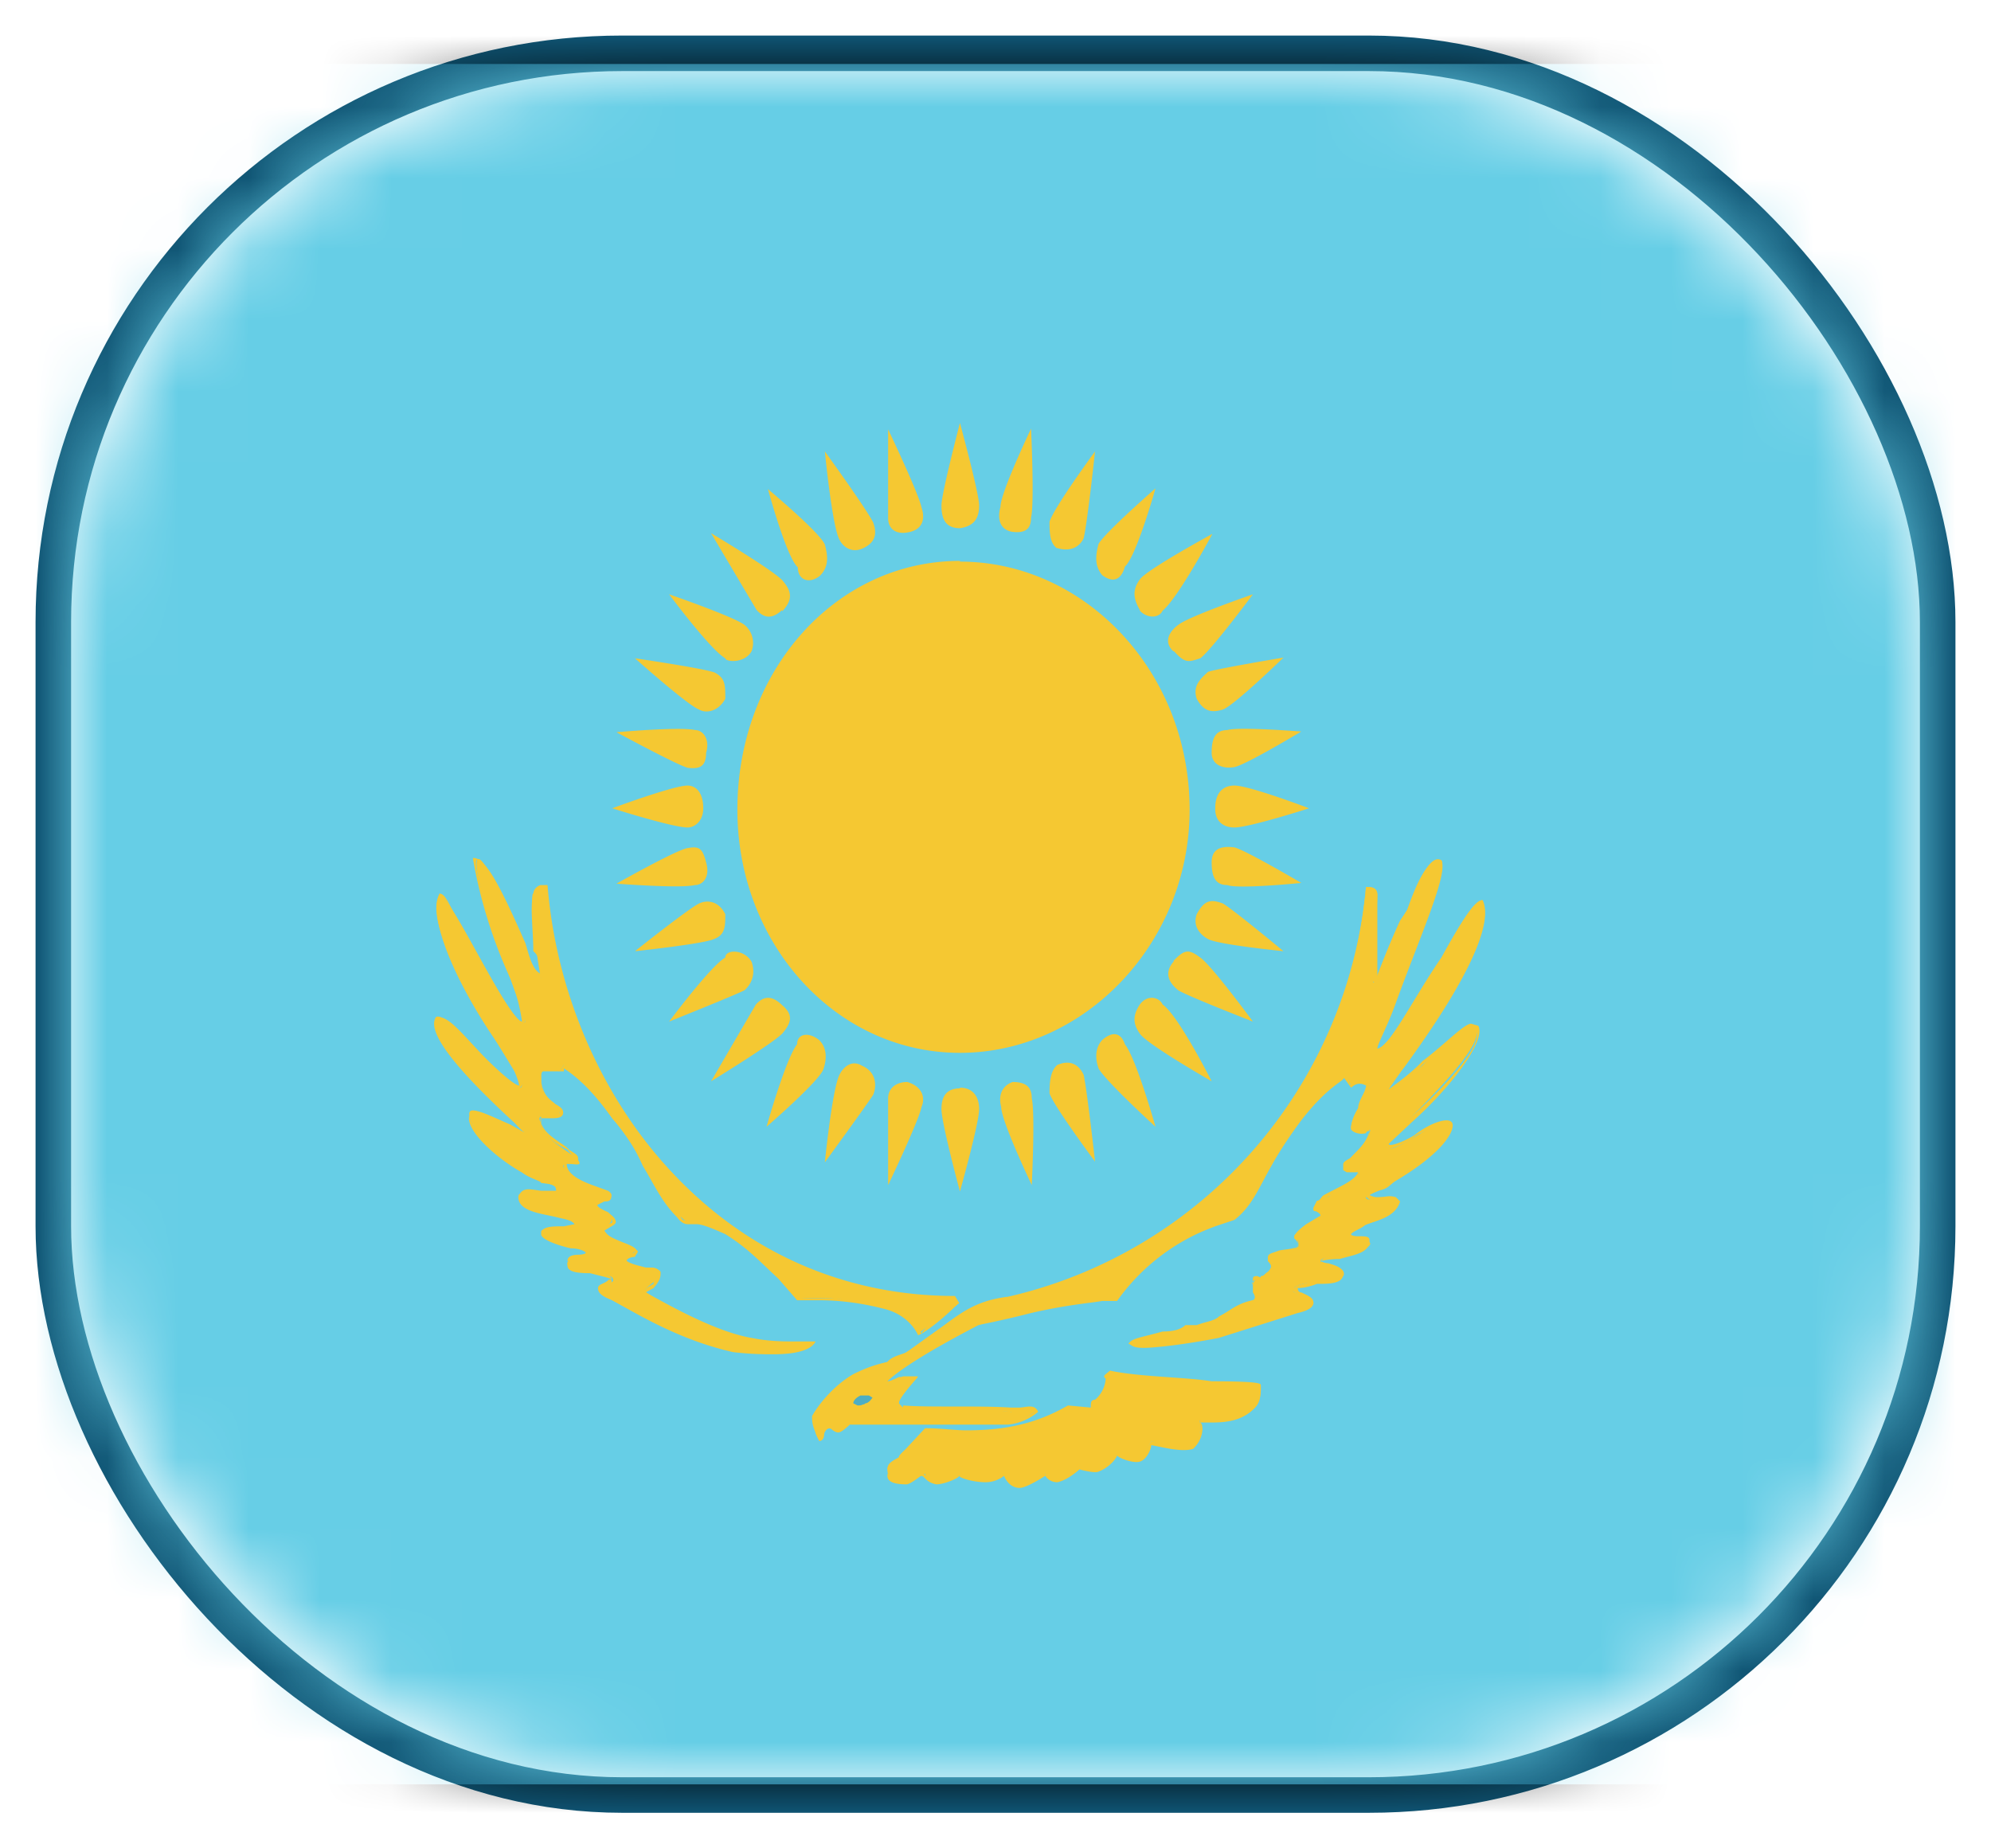 <svg xmlns="http://www.w3.org/2000/svg" xmlns:xlink="http://www.w3.org/1999/xlink" width="28" height="26" viewBox="0 0 28 26">
    <defs>
        <rect id="a" width="26" height="24" x="0" y="0" rx="8"/>
    </defs>
    <g transform="translate(1 1)" fill="none" fill-rule="evenodd">
        <mask id="b" fill="#fff">
            <use xlink:href="#a"/>
        </mask>
        <rect width="26.5" height="24.5" x="-.25" y="-.25" stroke="#0F5473" stroke-width=".5" rx="8"/>
        <g fill-rule="nonzero" mask="url(#b)">
            <path fill="#66CEE6" d="M-9.35-.96h41.87v26.77H-9.35z"/>
            <path fill="#F5C832" d="M12.43 17.26c-3.23.03-5.5-2.87-5.82-5.78 0 0 0-.03-.12.1-.04.3.12 1.24.12 1.18-.16-.12-.8-1.86-.9-1.66-.1.23.68 2.21.68 2.27-.16.2-1.1-1.92-1.22-1.77-.27.55 1.17 2.55 1.17 2.67-.05.26-1.06-1.1-1.21-.96-.16.32 1.16 1.51 1.26 1.57.22.26-.79-.44-.79-.2 0 .2.42.63.74.81.27.17.42.12.53.26.1.09-.58-.09-.58.09.05.29.69.2.79.35.1.14-.47.03-.47.14.1.2.63.23.63.23.06.15-.26.1-.26.21 0 .14.52.11.63.2.11.15-.47.03 0 .32.43.23.95.53 1.7.7.74.14 1.11-.03 1.11-.1.05-.04-.31.07-.85-.04a4.12 4.12 0 01-1.48-.67c-.1-.06.26-.18.16-.3 0-.11-.32.03-.43-.14-.1-.09.11-.09.11-.15 0 0-.37-.14-.43-.23-.1-.14.1-.11.1-.2.07-.06-.2-.12-.2-.2 0-.12.27-.06.16-.18-.16-.09-.59-.2-.63-.35-.06-.14.31.03.2-.11-.1-.12-.52-.3-.52-.53-.12-.17.26-.03.26-.14 0-.15-.26-.03-.26-.52 0-.15.26-.06.26-.06l.06-.09s.31.23.68.75c.43.5.59 1 .95 1.37.17.2.17-.06.64.23.43.27.58.47 1 .93.06.03.32-.08 1.23.12.37.09.48.38.48.38s.26-.18.47-.38c.05-.09.05 0 .05 0 .06-.06 0-.12 0-.12z"/>
            <path fill="#F5C832" d="M9.89 18.05c-.16 0-.32 0-.58-.03-.75-.17-1.32-.52-1.7-.73-.16-.06-.2-.11-.2-.17 0-.06.1-.06.15-.12h.05c-.05-.03-.2-.06-.31-.09-.22 0-.32-.03-.32-.11v-.06c0-.06.05-.09.16-.09a.3.3 0 00.1-.02c0-.03-.1-.07-.21-.07-.1-.02-.42-.11-.42-.2 0-.11.15-.11.32-.11l.15-.03c-.05-.06-.1-.06-.26-.1-.21-.05-.53-.08-.53-.28.05-.15.16-.11.32-.09h.21c0-.09-.06-.09-.21-.11 0-.03-.16-.06-.27-.15-.32-.17-.8-.58-.74-.8 0-.04 0-.07.05-.07.1 0 .32.11.53.2l.21.12c-.05-.03-.1-.09-.16-.15-.63-.58-1.26-1.24-1.1-1.48.15-.03.3.15.57.44.21.23.53.52.6.52 0-.06-.07-.2-.12-.35-.48-.6-1.21-1.88-1-2.35.1 0 .15.2.42.7.26.43.63 1.1.74 1.1 0-.03-.05-.35-.16-.6a6.8 6.8 0 01-.53-1.7c.17-.02.38.38.74 1.2.06.2.1.38.22.43 0-.06 0-.23-.11-.32 0-.29-.05-.64 0-.8 0-.1.1-.13.1-.13h.1c.23 2.88 2.35 5.78 5.73 5.78l.06.1-.06.05v-.03.03c-.2.2-.47.4-.52.4 0 0-.11-.28-.48-.37-.47-.12-.8-.12-.95-.12h-.27l-.26-.3c-.27-.25-.43-.43-.75-.63-.31-.14-.37-.14-.42-.14h-.11c-.05 0-.1-.03-.15-.1-.22-.22-.32-.46-.48-.72a2.53 2.53 0 00-.43-.67c-.36-.52-.68-.7-.68-.7v.04H6.6c0 .35.15.4.21.46.05.03.11.06.11.12 0 .08-.1.08-.17.08h-.15c0 .2.26.32.37.41.05.06.16.09.16.15v.05c0 .03 0 .03-.06.03h-.1c0 .15.2.24.36.3l.22.08c.05.03.05.06.05.06 0 .09-.05.09-.1.09l-.1.05c0 .04.15.1.15.1.05.05.11.08.11.14 0 .03-.06.06-.06.06l-.1.06c.05.08.1.1.27.17.16.06.16.08.2.12 0 .03-.04.06-.04.08-.06 0-.12.03-.12.06.12.06.17.06.27.09.1 0 .16 0 .21.06v.03c0 .08-.05.14-.1.2l-.11.06c.26.14.96.55 1.49.64.15.03.31.05.58.05h.32c-.06.12-.27.18-.59.18zm-3.5-2.27c-.05 0-.05.03-.1.03.05.2.32.23.53.26.15.03.26.03.26.12h.06v.06c-.06.06-.11.06-.21.06 0 0-.22 0-.22.02 0 .09.27.15.37.18.16.05.22.05.22.05 0 .12-.06.12-.16.15-.06 0-.16.03-.16.03 0 .11.16.11.32.14.1.03.26.03.3.1V17c0 .06 0 .06-.04.06 0 .06-.1.06-.1.06l.15.14c.37.2.95.56 1.7.7.26.06.42.06.58.06.31 0 .53-.09.53-.12l-.1.03h-.16c-.27 0-.43-.03-.59-.06a4.26 4.26 0 01-1.48-.64c-.05-.11 0-.11.1-.17 0-.06.06-.09.06-.14 0 0-.05-.04-.16-.04-.1 0-.21 0-.27-.1l-.05-.07c0-.05.05-.05.1-.08.06 0 .06-.03.06-.03l-.2-.06a2.2 2.2 0 00-.28-.18v-.05c0-.1.11-.1.11-.1.05 0 .05-.02.05-.02s0-.09-.05-.09a.8.8 0 01-.21-.15c.06-.05.1-.11.16-.11h.05c-.05-.06-.15-.09-.26-.11a.81.81 0 01-.37-.27v-.12s.05-.03.1-.03h.05c0-.02-.05-.08-.1-.14-.16-.08-.37-.2-.37-.38v-.11h.15c.06 0 .11 0 .11-.03 0 0 0-.03-.1-.06-.06-.06-.16-.15-.16-.46v-.06c0-.09.26-.03.26 0l.06-.09c.05 0 .32.23.68.72.21.24.33.44.48.67.16.27.26.53.48.7 0 .1.05.1.1.1h.1c.07 0 .16 0 .43.13.38.23.53.41.8.64l.2.3s.06.02.12.02h.16c.16 0 .48 0 .95.1.42.1.53.4.53.4 0-.03.2-.23.32-.38.1-.06.1-.06.15-.06v-.06.03c-3.38 0-5.56-2.93-5.82-5.78v.06c-.12.17 0 .55 0 .78v.41c-.12-.03-.16-.17-.27-.47-.16-.37-.53-1.19-.64-1.19-.05.15.27 1.05.53 1.66.16.53.16.61.16.61l-.05.03c-.11 0-.43-.4-.74-1.1-.17-.32-.32-.67-.37-.67-.27.4.52 1.65.95 2.26.16.26.16.32.16.38l-.05.06c-.06 0-.32-.23-.64-.52-.16-.27-.37-.47-.48-.47-.2.2.74 1.14 1.12 1.4.05.09.1.11.1.11.05.06.05.09.05.12-.1 0-.15 0-.27-.09-.2-.09-.47-.23-.52-.23-.05 0-.05.03-.05.03 0 .2.42.58.74.79.15.05.26.08.26.11.16.06.27.09.33.15-.06.17-.17.08-.32.08 0-.03-.16-.03-.22-.03zm8.27 2.55c-.1-.02-.1.07-.1.07 0 .14-.11.29-.16.29-.11.03 0 .08-.06.14l-.32-.03a3 3 0 01-1.95.3s-.16.13-.32.31c-.11.12-.27.18-.27.26 0 .1.05.18.22.18.1 0 .31-.12.31-.12s0 .09.1.12c.16 0 .38-.09.38-.09s.2.09.37.06c.16 0 .26-.09.26-.09s.05.18.21.18c.1 0 .37-.18.37-.18s.05.12.17.09c.15-.03.31-.17.31-.17s.16.08.27.02c.16-.05.26-.2.26-.2s.16.12.32.06c.06-.06.16-.26.16-.26s.38.17.58.06c.16-.12.1-.35.1-.35s.91.14.86-.5c0-.05-1.43-.02-2.07-.15z"/>
            <path fill="#F5C832" d="M13.34 19.93c-.16 0-.22-.17-.22-.17s-.1.09-.26.09c-.17 0-.37-.06-.37-.09 0 .03-.21.12-.32.12-.16-.03-.16-.12-.22-.12 0 0-.15.12-.2.12-.16 0-.27-.03-.27-.12v-.09c0-.08.05-.11.16-.17 0-.03.06-.08.1-.12l.27-.29c.22 0 .42.03.58.03.59 0 1.01-.11 1.43-.35l.32.03c0-.06 0-.11.06-.11a.43.43 0 00.15-.3s-.05-.02 0-.06l.06-.05c.42.09 1.06.09 1.43.15.64 0 .69.03.69.05 0 .15 0 .26-.11.35-.16.15-.36.18-.58.18h-.16c.05.03.05.23-.1.37-.17.06-.53-.05-.59-.05 0 .05-.06.2-.16.23s-.32-.06-.32-.09c0 .03-.1.17-.26.23-.05.03-.27-.03-.27-.03s-.16.15-.31.18c-.12 0-.17-.09-.17-.09s-.26.17-.36.17zm-.22-.23c0 .03.06.18.22.18v.02-.02c.1 0 .31-.18.31-.18s.1.09.22.09a.52.52 0 00.26-.17c.06 0 .1.03.27.03h.05c.16-.06.26-.2.26-.2s.11.08.27.08c.1-.06.21-.26.21-.26s.16.06.38.06c.1 0 .15 0 .2-.06.16-.06.1-.3.1-.3s.12-.02.17-.02c.22 0 .42 0 .58-.15.06-.08.06-.17.06-.32h-.64c-.43-.02-1.01-.05-1.38-.11h-.05c0 .17-.1.32-.21.35v.05s0 .03-.06.09h-.32c-.52.26-1.16.35-1.95.3 0 0-.16.08-.32.26 0 .05-.05.08-.11.1-.05.07-.11.1-.16.15v.06c.05.06.16.09.22.09h.05c.05 0 .2-.12.2-.12.06.03.06.09.16.12.16 0 .38-.06.38-.06s.2.03.37.03c.16 0 .26-.09.26-.09z"/>
            <path fill="#F5C832" d="M12.76 17.64s.31-.11.74-.2c.9-.18 1.16-.15 1.21-.18.64-.87 1.22-.9 1.65-1.14.42-.37.53-.86.9-1.39.42-.52.68-.58.68-.58l.06.12s.21-.2.21 0-.21.43-.21.6c.05.1.32-.05.26.06-.05.2-.32.38-.36.47-.06.14.31-.06.2.12-.05.14-.47.31-.58.43-.1.09.05.09.05.15 0 .09-.37.23-.37.29.06.06.06.06.06.14-.06.06-.37.1-.37.15-.06.06.04.12-.06.23-.1.15-.15 0-.21.15 0 .06.16.23 0 .23-.16.06-.32.14-.48.23-.05.06-.31.12-.47.2-.1.04-.8.12-.74.15 0 .09.42.06 1.21-.09.32-.09.54-.14 1.11-.32.59-.2-.2-.23-.05-.34.1-.13.7-.06.7-.2s-.33-.1-.33-.18c0-.09.64-.09.7-.24 0-.11-.37-.05-.27-.17.1-.11.64-.17.64-.43 0-.15-.43.05-.43-.06.05-.06.32-.11.43-.26.25-.2.79-.56.73-.76 0-.23-.95.58-.84.26 0-.12 1.43-1.34 1.22-1.63-.16-.2-1.22 1.14-1.22.88 0-.06 1.59-2.07 1.32-2.65-.1-.17-1.32 2.3-1.53 2.06-.06-.05 1.1-2.38.95-2.64-.16-.09-.31.29-.48.7-.26.43-.42.96-.47 1.02-.06.02.05-.94.05-1.25-.05-.12-.16-.09-.16-.09a6.5 6.5 0 01-4.98 5.78c-.64.06-.8.38-1.48.76-.16.14-.48.17-.75.35-.26.17-.48.4-.53.58-.05.06 0 .26.05.29.07.03.07-.15.11-.2.05 0 .05.08.16.08l.16-.09s1.54 0 2.22-.03c.11 0 .27-.06.38-.14-.06-.06-.22-.03-.33 0-.47-.06-1.16 0-1.52-.06 0 0-.06 0-.06-.09 0-.03.27-.35.27-.35h-.21l-.22.12s-.05-.06 0-.09c.27-.23 1.28-.75 1.28-.75z"/>
            <path fill="#F5C832" d="M10.52 19.27s-.05-.1-.05-.12c-.05-.11-.05-.17-.05-.23.1-.18.32-.44.58-.59.16-.08.32-.14.48-.17.05-.08.22-.11.27-.14l.53-.38c.27-.2.48-.35.9-.4a6.52 6.52 0 005.03-5.76s.16-.03.16.1v1.18c0-.03.16-.47.32-.81l.1-.15c.17-.5.32-.7.43-.7h.05c.1.18-.27 1-.63 1.98-.11.32-.27.61-.27.67.16 0 .52-.73.9-1.28.32-.58.48-.81.58-.81.22.46-.63 1.71-1.1 2.35-.12.14-.23.29-.23.32 0 0 .33-.23.48-.4.32-.24.59-.53.69-.53l.1.03c.11.2-.36.84-.94 1.36l-.32.3c0 .05.21-.03.36-.12.22-.18.54-.29.54-.14 0 .14-.21.43-.8.78-.1.06-.1.12-.27.14l-.1.06c.05.03.1.03.1.03.16 0 .16-.03.27 0l.06.06c-.06.2-.27.26-.48.32-.05.06-.17.09-.21.14 0 .03.1.03.1.03.11 0 .16 0 .16.06 0 .18-.22.2-.42.26-.16 0-.27.03-.27.03s.06.03.11.03c.1.03.21.06.21.15 0 .14-.2.14-.37.14-.15.06-.27.06-.27.06s0 .06.05.06c.11.05.17.08.17.14 0 .03 0 .1-.22.15l-1.11.35c-.57.11-.95.14-1.05.14-.16 0-.16-.03-.22-.06.06-.08.16-.08.48-.17.15 0 .26-.03.32-.09h.16c.16-.06.26-.06.31-.11.16-.1.27-.2.48-.24.06-.03 0-.11 0-.11V17c0-.03 0-.05.06-.05l.05.02v-.02c.05 0 .05-.03.1-.06.06-.06.06-.09 0-.15v-.05c0-.06.06-.06.16-.1.1-.02.26-.02.26-.08s-.05-.09-.05-.09c0-.06.05-.11.17-.2l.2-.12c0-.03 0-.06-.05-.06 0 0-.05 0-.05-.02v-.03l.05-.1c.05 0 .05-.05.1-.08.22-.12.43-.2.48-.32h-.16l-.05-.03v-.08c0-.04.05-.06.1-.09.11-.12.22-.2.27-.38-.05 0-.05.03-.05.03-.11.03-.21-.03-.21-.06 0-.09.04-.2.1-.29 0-.11.11-.23.11-.32-.11-.06-.17 0-.21.03l-.1-.14c0 .05-.22.11-.6.6-.15.2-.31.44-.42.64-.16.27-.26.56-.52.76l-.27.09a2.9 2.9 0 00-1.38 1.05h-.21c-.16.03-.48.05-1 .17-.43.11-.75.17-.75.17s-1 .52-1.27.79c.05 0 .16-.06.16-.06h.27c-.16.17-.27.32-.27.37l.06.06v-.03c.36.03 1.05 0 1.52.03h.11c.1 0 .22-.06.27.06a.77.77 0 01-.43.18h-2.22s-.11.11-.16.11-.1-.05-.1-.05c-.06-.03-.1.05-.1.08 0 0 0 .09-.07.09zm7.74-7.76h-.05c-.16 3-2.7 5.37-4.98 5.78-.37.03-.64.17-.96.4-.16.13-.26.24-.47.33a.82.82 0 01-.32.17c-.16.06-.32.12-.42.18-.27.17-.47.4-.59.58 0 0 0 .08.05.17v.09l.07-.06v-.12h.15c0 .03 0 .06.05.06s.16-.09.16-.09 1.54 0 2.22-.02c.11 0 .27-.04.38-.12h-.33c-.47-.03-1.16 0-1.52-.03 0 0-.06 0-.06-.03-.06-.03-.06-.06-.06-.06 0-.06.12-.17.26-.37l-.14.02s-.17.09-.23.09c0 0-.04 0-.04-.03v-.09a6.96 6.96 0 011.32-.72s.32-.15.74-.23c.52-.12.84-.12 1-.15h.17c.58-.73 1.06-.88 1.43-1.05.1-.03.2-.05.26-.11.26-.2.33-.44.47-.73.1-.2.27-.41.43-.67.43-.5.64-.58.69-.58l.05.14s.1-.11.16-.11l.06.06v.06c0 .12 0 .23-.11.34 0 .09-.06.18-.06.27h.11l.06-.03.05.03c0 .2-.16.34-.22.43-.05.03-.1.06-.1.12H18c.04 0 .04-.03.1-.03l.06.06c0 .03 0 .05-.06.05 0 .15-.2.24-.42.32-.06.06-.11.12-.16.15.05.06.1.06.05.12 0 .06-.05.11-.2.2-.07 0-.12.06-.12.09v.11c0 .06-.15.12-.26.15-.06 0-.1.03-.1.03.04.09.04.17 0 .23-.06.09-.11.09-.17.09h-.04s-.07 0-.07.06l.07.06c0 .05.04.14.04.17l-.04.03c-.23.06-.33.14-.54.26-.05.06-.16.06-.32.12-.05 0-.1.03-.16.06l-.31.03c-.05.03-.33.06-.37.08.05 0 .15.06 1.16-.11.31-.12.54-.12 1.11-.33.16-.08.16-.1.16-.1s-.11-.07-.16-.07c0-.09-.1-.09-.1-.14h.05c.05-.06.17-.06.32-.12.1 0 .32-.03.32-.09.05-.03-.06-.06-.16-.09l-.11-.02c0-.1.05-.12.27-.15.1-.06.37-.09.37-.17 0 0 0-.03-.11-.03-.06 0-.16-.03-.16-.03v-.12c.06-.06.16-.09.27-.11.15-.1.31-.15.31-.3h-.16c-.05 0-.1 0-.15-.06 0-.05.05-.08.15-.14.06-.03.16-.05.27-.11.64-.47.74-.67.74-.76-.1 0-.37.09-.48.17-.15.12-.37.18-.37.18v-.09c0-.03 0-.12.27-.32.43-.37 1.11-1.07.96-1.27-.16 0-.43.25-.75.49-.21.29-.37.4-.48.4v-.05c0-.03 0-.06.16-.35.43-.61 1.33-1.86 1.12-2.27 0 0-.27.4-.48.81-.48.79-.8 1.28-.96 1.28-.1-.06-.05-.11.16-.72.37-.7.8-1.8.7-1.95-.11 0-.33.4-.38.7l-.1.11c-.22.4-.38.82-.38.88-.1 0-.1-.06-.05-.47v-.78c0-.04-.05-.06-.05-.06z"/>
            <path fill="#4EAEC4" d="M11.22 18.65c0-.02-.06 0-.11 0-.05.04-.05.04-.05.1 0 .02.05 0 .1 0l.06-.1z"/>
            <path fill="#4EAEC4" d="M11.06 18.77l-.06-.03c0-.05.06-.09.1-.11h.12l.05.03s-.05.08-.1.08c-.06.03-.06.03-.11.03z"/>
            <path fill="#F5C832" d="M13.23 6.48c.21.03.27-.06.27-.2.05-.2 0-1.25 0-1.25s-.43.9-.43 1.1c-.05.18 0 .32.16.35zm.64.23c.2.06.32-.03.37-.14.05-.2.16-1.22.16-1.22s-.58.79-.64.99c0 .14 0 .29.1.37zm.63.38c.16.12.27.06.32-.12.16-.14.43-1.1.43-1.1s-.7.61-.8.78c-.05.18-.05.32.05.44zm.53.5c.1.11.27.11.32 0 .22-.18.7-1.08.7-1.08s-.92.5-1.02.64c-.1.14-.1.26 0 .43zm.48.57c.16.18.21.15.37.1.16-.12.74-.9.74-.9s-.9.31-1.05.43c-.11.08-.22.23-.07.37zm.32.67c.1.18.21.2.37.15.16-.06.85-.73.85-.73s-.9.15-1.06.2c-.11.1-.22.2-.16.38zm.21.76c0 .17.16.23.32.2s.94-.5.94-.5-.89-.07-1.04-.02c-.17 0-.22.12-.22.32zm.05.79c0 .17.11.26.27.26.21 0 1.05-.27 1.05-.27s-.84-.32-1.05-.32c-.16 0-.27.1-.27.32zm-.05.75c0 .2.05.32.22.32.15.06 1.04-.03 1.04-.03s-.78-.46-.94-.5c-.16-.02-.32 0-.32.21zm-.21.73c-.06.17.05.29.16.35.15.08 1.06.17 1.06.17s-.7-.58-.85-.67c-.16-.06-.26-.06-.37.15zm-.32.66c-.16.18-.05.32.06.41.15.09 1.05.44 1.05.44s-.58-.79-.74-.9c-.16-.12-.22-.12-.38.05zm-.48.61c-.1.15-.1.27 0 .41.1.15 1.01.67 1.01.67s-.47-.93-.69-1.08c-.05-.11-.22-.14-.32 0zm-.53.5c-.1.11-.1.26-.05.4.1.18.8.82.8.82s-.27-.96-.43-1.16c-.05-.15-.16-.2-.32-.06zm-.63.35c-.11.09-.11.29-.11.4.06.18.64.96.64.96s-.11-.99-.16-1.22c-.05-.11-.16-.23-.37-.14zm-3.35-.35c-.15-.12-.31-.09-.31.06-.16.2-.43 1.16-.43 1.16s.74-.64.8-.81c.05-.15.05-.3-.06-.41zm-.53-.5c-.15-.14-.26-.11-.36 0L9 14.21s.85-.52 1-.67c.12-.14.17-.26 0-.4zm-.42-.6c-.1-.18-.37-.18-.37-.06-.2.11-.79.9-.79.9s.9-.36 1.06-.44c.1-.09.16-.23.1-.4zm-.37-.67c-.1-.2-.27-.2-.37-.15-.16.08-.9.67-.9.67s.95-.1 1.11-.17c.16-.06.16-.18.16-.35zm-.27-.73c-.05-.2-.1-.23-.26-.2-.15.02-1 .5-1 .5s.9.07 1.1.02c.12 0 .22-.12.16-.32zm-.04-.76c0-.23-.11-.32-.22-.32-.2 0-1.06.32-1.06.32s.85.27 1.06.27c.1 0 .22-.09.22-.27zm.04-.78c.06-.2-.05-.32-.15-.32-.22-.05-1.11.03-1.11.03s.85.46 1 .5c.16.02.26-.01.26-.21zm.27-.76c0-.2 0-.29-.15-.37-.16-.06-1.12-.2-1.12-.2s.74.66.9.72c.1.06.27.03.37-.15zm.37-.67a.33.33 0 00-.1-.37c-.16-.12-1.06-.43-1.06-.43s.58.78.79.9c0 .05.27.08.37-.1zM10 7.6c.17-.18.12-.3 0-.44C9.84 7 9 6.5 9 6.5l.64 1.08c.1.11.21.14.36 0zm2.5-.7c1.75 0 3.23 1.54 3.23 3.49 0 1.88-1.48 3.42-3.23 3.42s-3.13-1.54-3.13-3.42c0-1.95 1.38-3.5 3.13-3.5zm0-.47c.2-.03.27-.14.27-.32 0-.17-.27-1.16-.27-1.16s-.26.99-.26 1.16c0 .18.05.32.26.32zm.74 7.79c-.16.06-.2.2-.16.35 0 .2.43 1.1.43 1.1s.05-1.01 0-1.22c0-.14-.06-.23-.27-.23zm-.74.09c-.21 0-.26.14-.26.29 0 .2.26 1.16.26 1.16s.27-.96.27-1.16c0-.15-.07-.3-.27-.3zm-.74-.09c-.16 0-.27.09-.27.23v1.22s.43-.9.47-1.1c.06-.14 0-.29-.2-.35zm-.64-.23c-.15-.09-.27.03-.32.14-.1.23-.2 1.22-.2 1.22s.57-.78.68-.95c.05-.12.05-.32-.16-.41zm-.59-6.89c.12-.12.12-.26.07-.44-.07-.17-.8-.78-.8-.78s.26.96.42 1.1c0 .18.16.24.31.12zm.59-.38c.21-.09.21-.23.16-.37-.1-.2-.68-1-.68-1s.1 1.02.2 1.23c.05.11.17.2.32.14zm.64-.23c.2-.03.26-.17.2-.35-.04-.2-.47-1.1-.47-1.1v1.25c0 .14.1.23.27.2z"/>
            <path fill="#000" d="M32.16 26H-8.73c-.94 0-1.7-.8-1.7-1.8V-.2c-.01-1 .76-1.8 1.7-1.8h40.88c.94 0 1.7.8 1.7 1.8v24.4c0 1-.76 1.8-1.7 1.8zm-40.78-1.9h40.67V-.1H-8.62v24.2z"/>
        </g>
    </g>
</svg>
